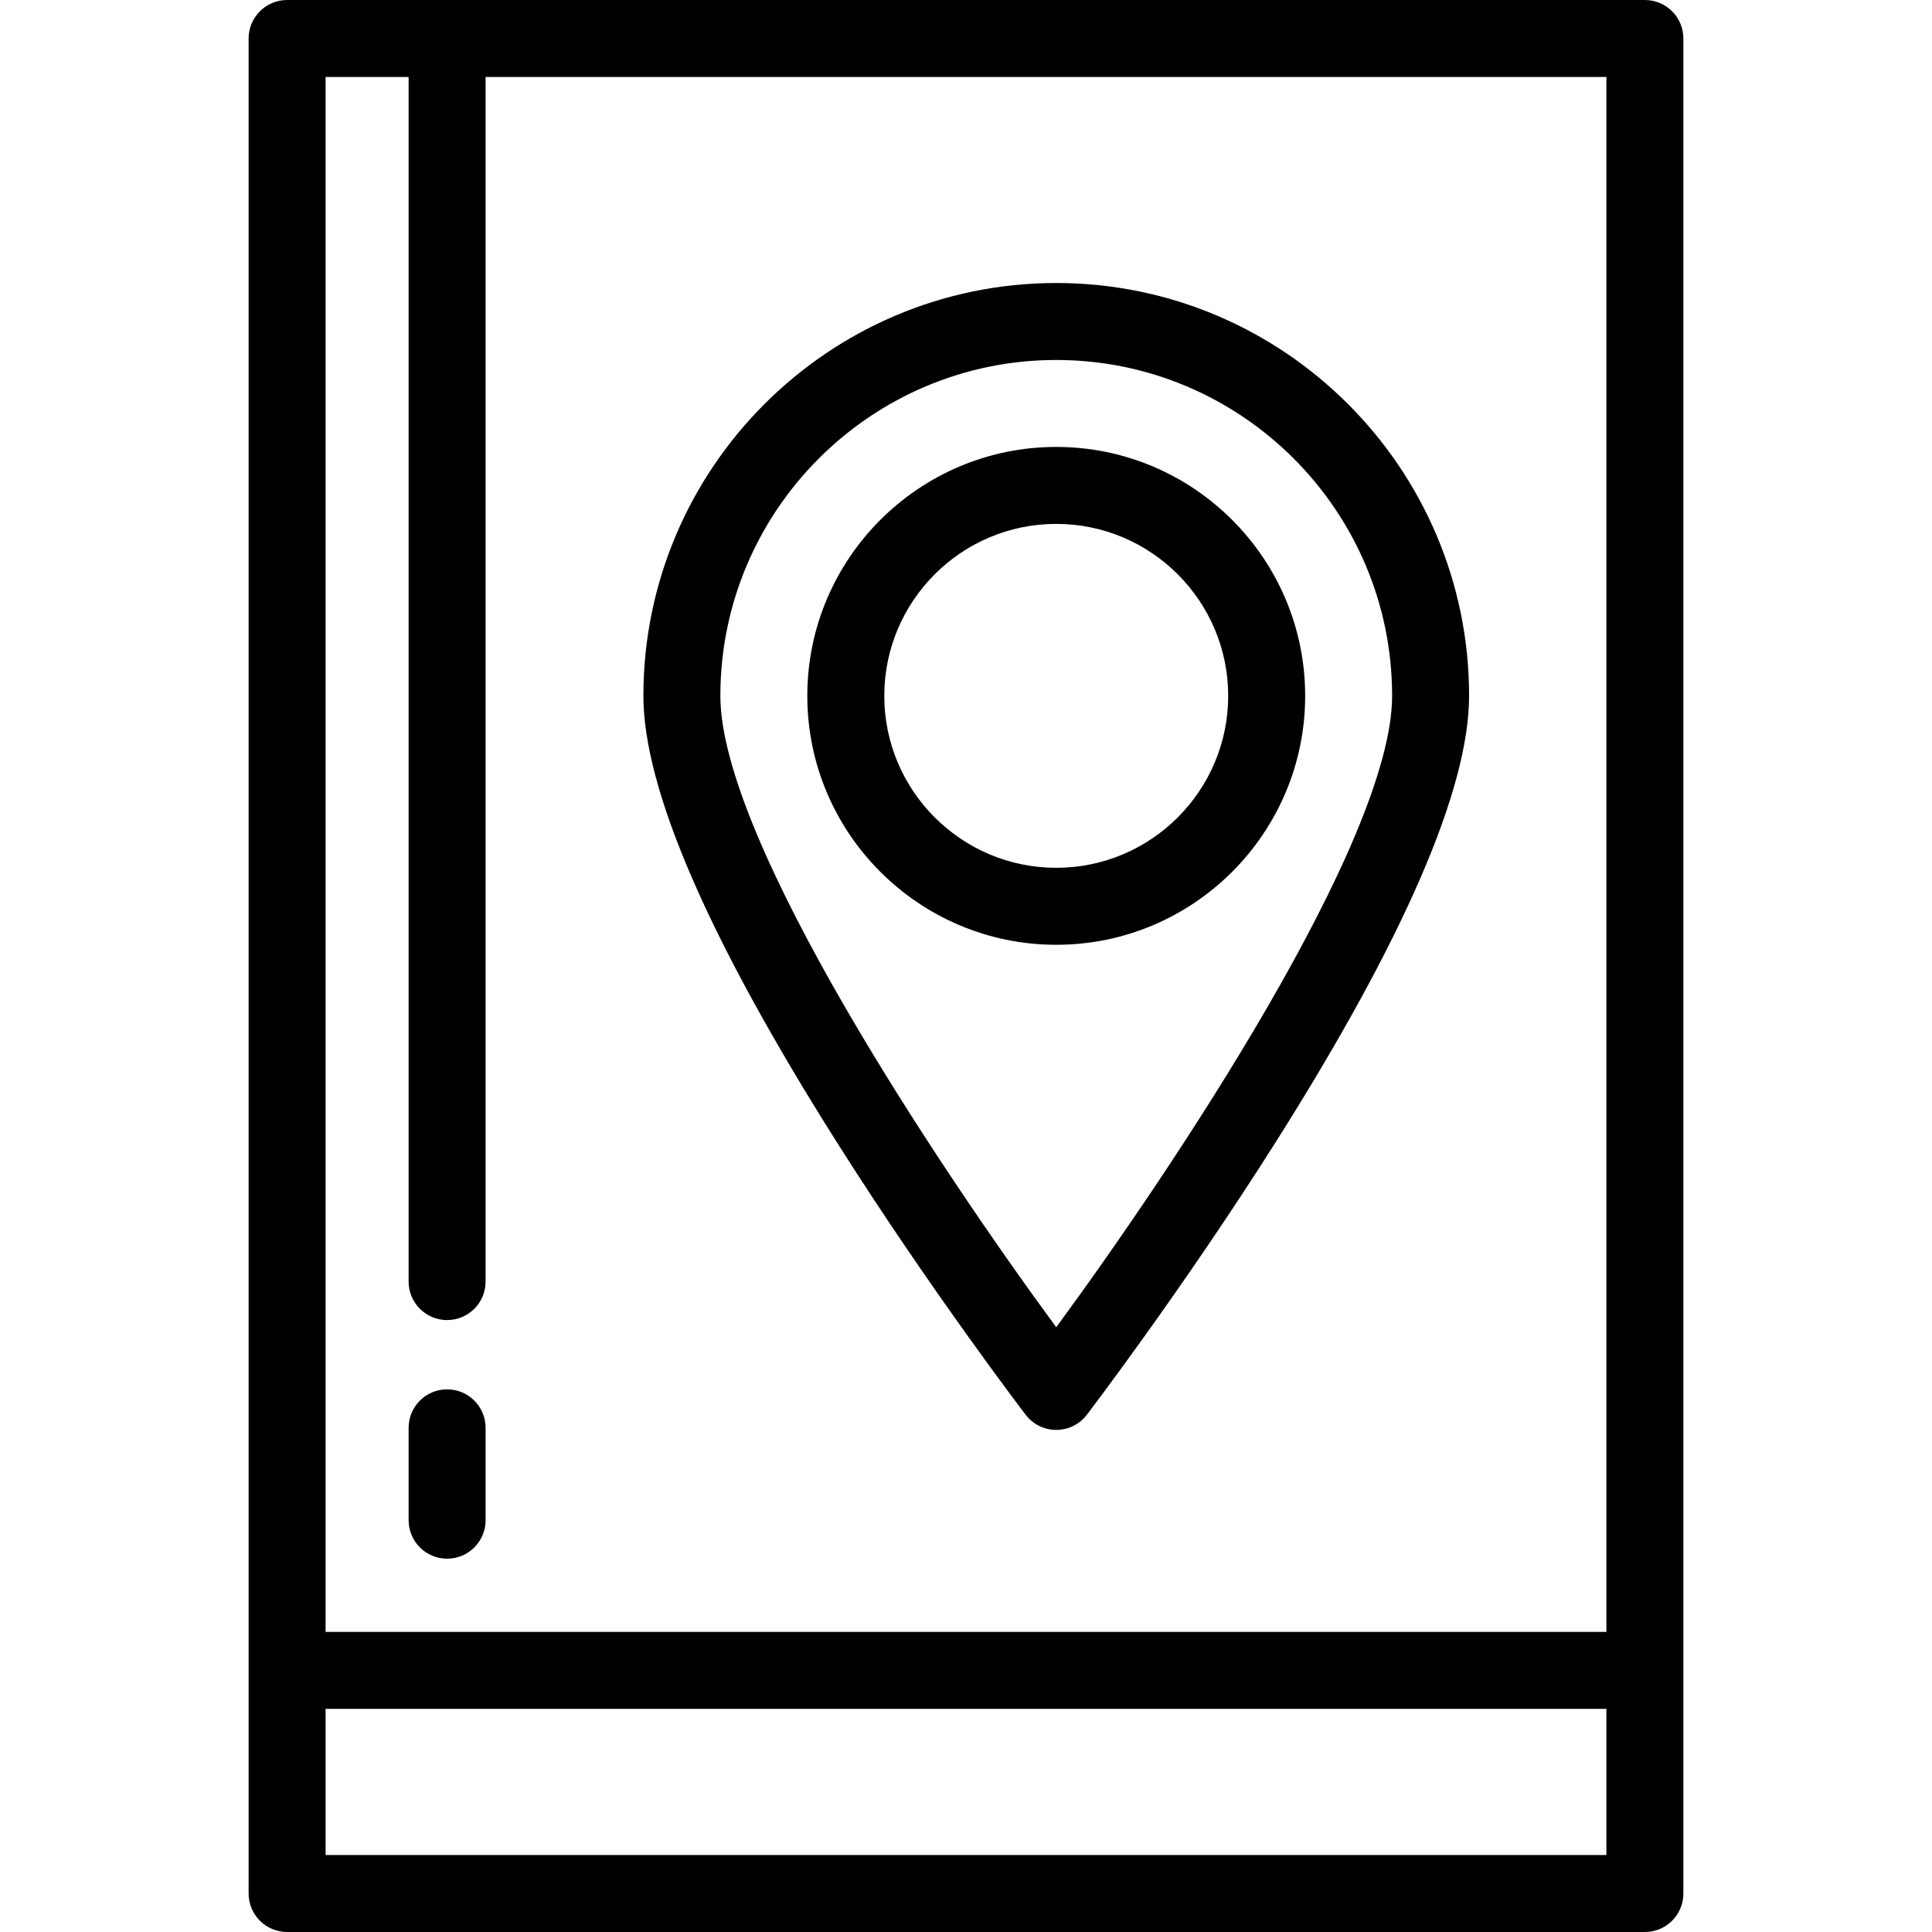 <?xml version="1.0" encoding="iso-8859-1"?>
<!-- Generator: Adobe Illustrator 19.0.0, SVG Export Plug-In . SVG Version: 6.00 Build 0)  -->
<svg version="1.1" id="Layer_1" xmlns="http://www.w3.org/2000/svg" xmlns:xlink="http://www.w3.org/1999/xlink" x="0px" y="0px"
	 viewBox="0 0 502 502" style="enable-background:new 0 0 502 502;" xml:space="preserve">
<g>
	<g>
		<g>
			<path d="M427.399,0H74.601c-5.523,0-10,4.478-10,10v482c0,5.522,4.477,10,10,10h352.797c5.523,0,10-4.478,10-10V10h0.001
				C437.399,4.478,432.922,0,427.399,0z M84.601,20h21.573v313c0,5.522,4.477,10,10,10s10-4.478,10-10V20h291.224v404.023H84.601V20
				z M84.601,482v-37.977h332.797V482H84.601z"/>
			<path d="M274.447,73.535c-59.15,0-107.272,48.122-107.272,107.272c0,24.201,16.884,63.18,50.184,115.854
				c24.277,38.403,48.903,70.635,49.149,70.956c1.892,2.471,4.827,3.92,7.939,3.92s6.047-1.449,7.939-3.92
				c0.246-0.321,24.872-32.553,49.149-70.956c33.299-52.675,50.184-91.653,50.184-115.854
				C381.719,121.657,333.596,73.535,274.447,73.535z M274.447,344.861c-30.161-41.013-87.272-126.437-87.272-164.054
				c0-48.122,39.15-87.272,87.272-87.272s87.272,39.15,87.272,87.272C361.719,218.425,304.607,303.849,274.447,344.861z"/>
			<path d="M274.447,116.128c-35.665,0-64.68,29.016-64.68,64.68s29.015,64.68,64.68,64.68c35.665,0,64.68-29.016,64.68-64.68
				C339.127,145.144,310.111,116.128,274.447,116.128z M274.447,225.487c-24.636,0-44.68-20.043-44.68-44.68
				c0-24.637,20.043-44.68,44.68-44.68c24.637,0,44.68,20.043,44.68,44.68C319.127,205.444,299.083,225.487,274.447,225.487z"/>
			<path d="M116.175,361c-5.523,0-10,4.478-10,10v24c0,5.522,4.477,10,10,10s10-4.478,10-10v-24
				C126.175,365.478,121.698,361,116.175,361z"/>
		</g>
	</g>
</g>
<g>
</g>
<g>
</g>
<g>
</g>
<g>
</g>
<g>
</g>
<g>
</g>
<g>
</g>
<g>
</g>
<g>
</g>
<g>
</g>
<g>
</g>
<g>
</g>
<g>
</g>
<g>
</g>
<g>
</g>
</svg>
